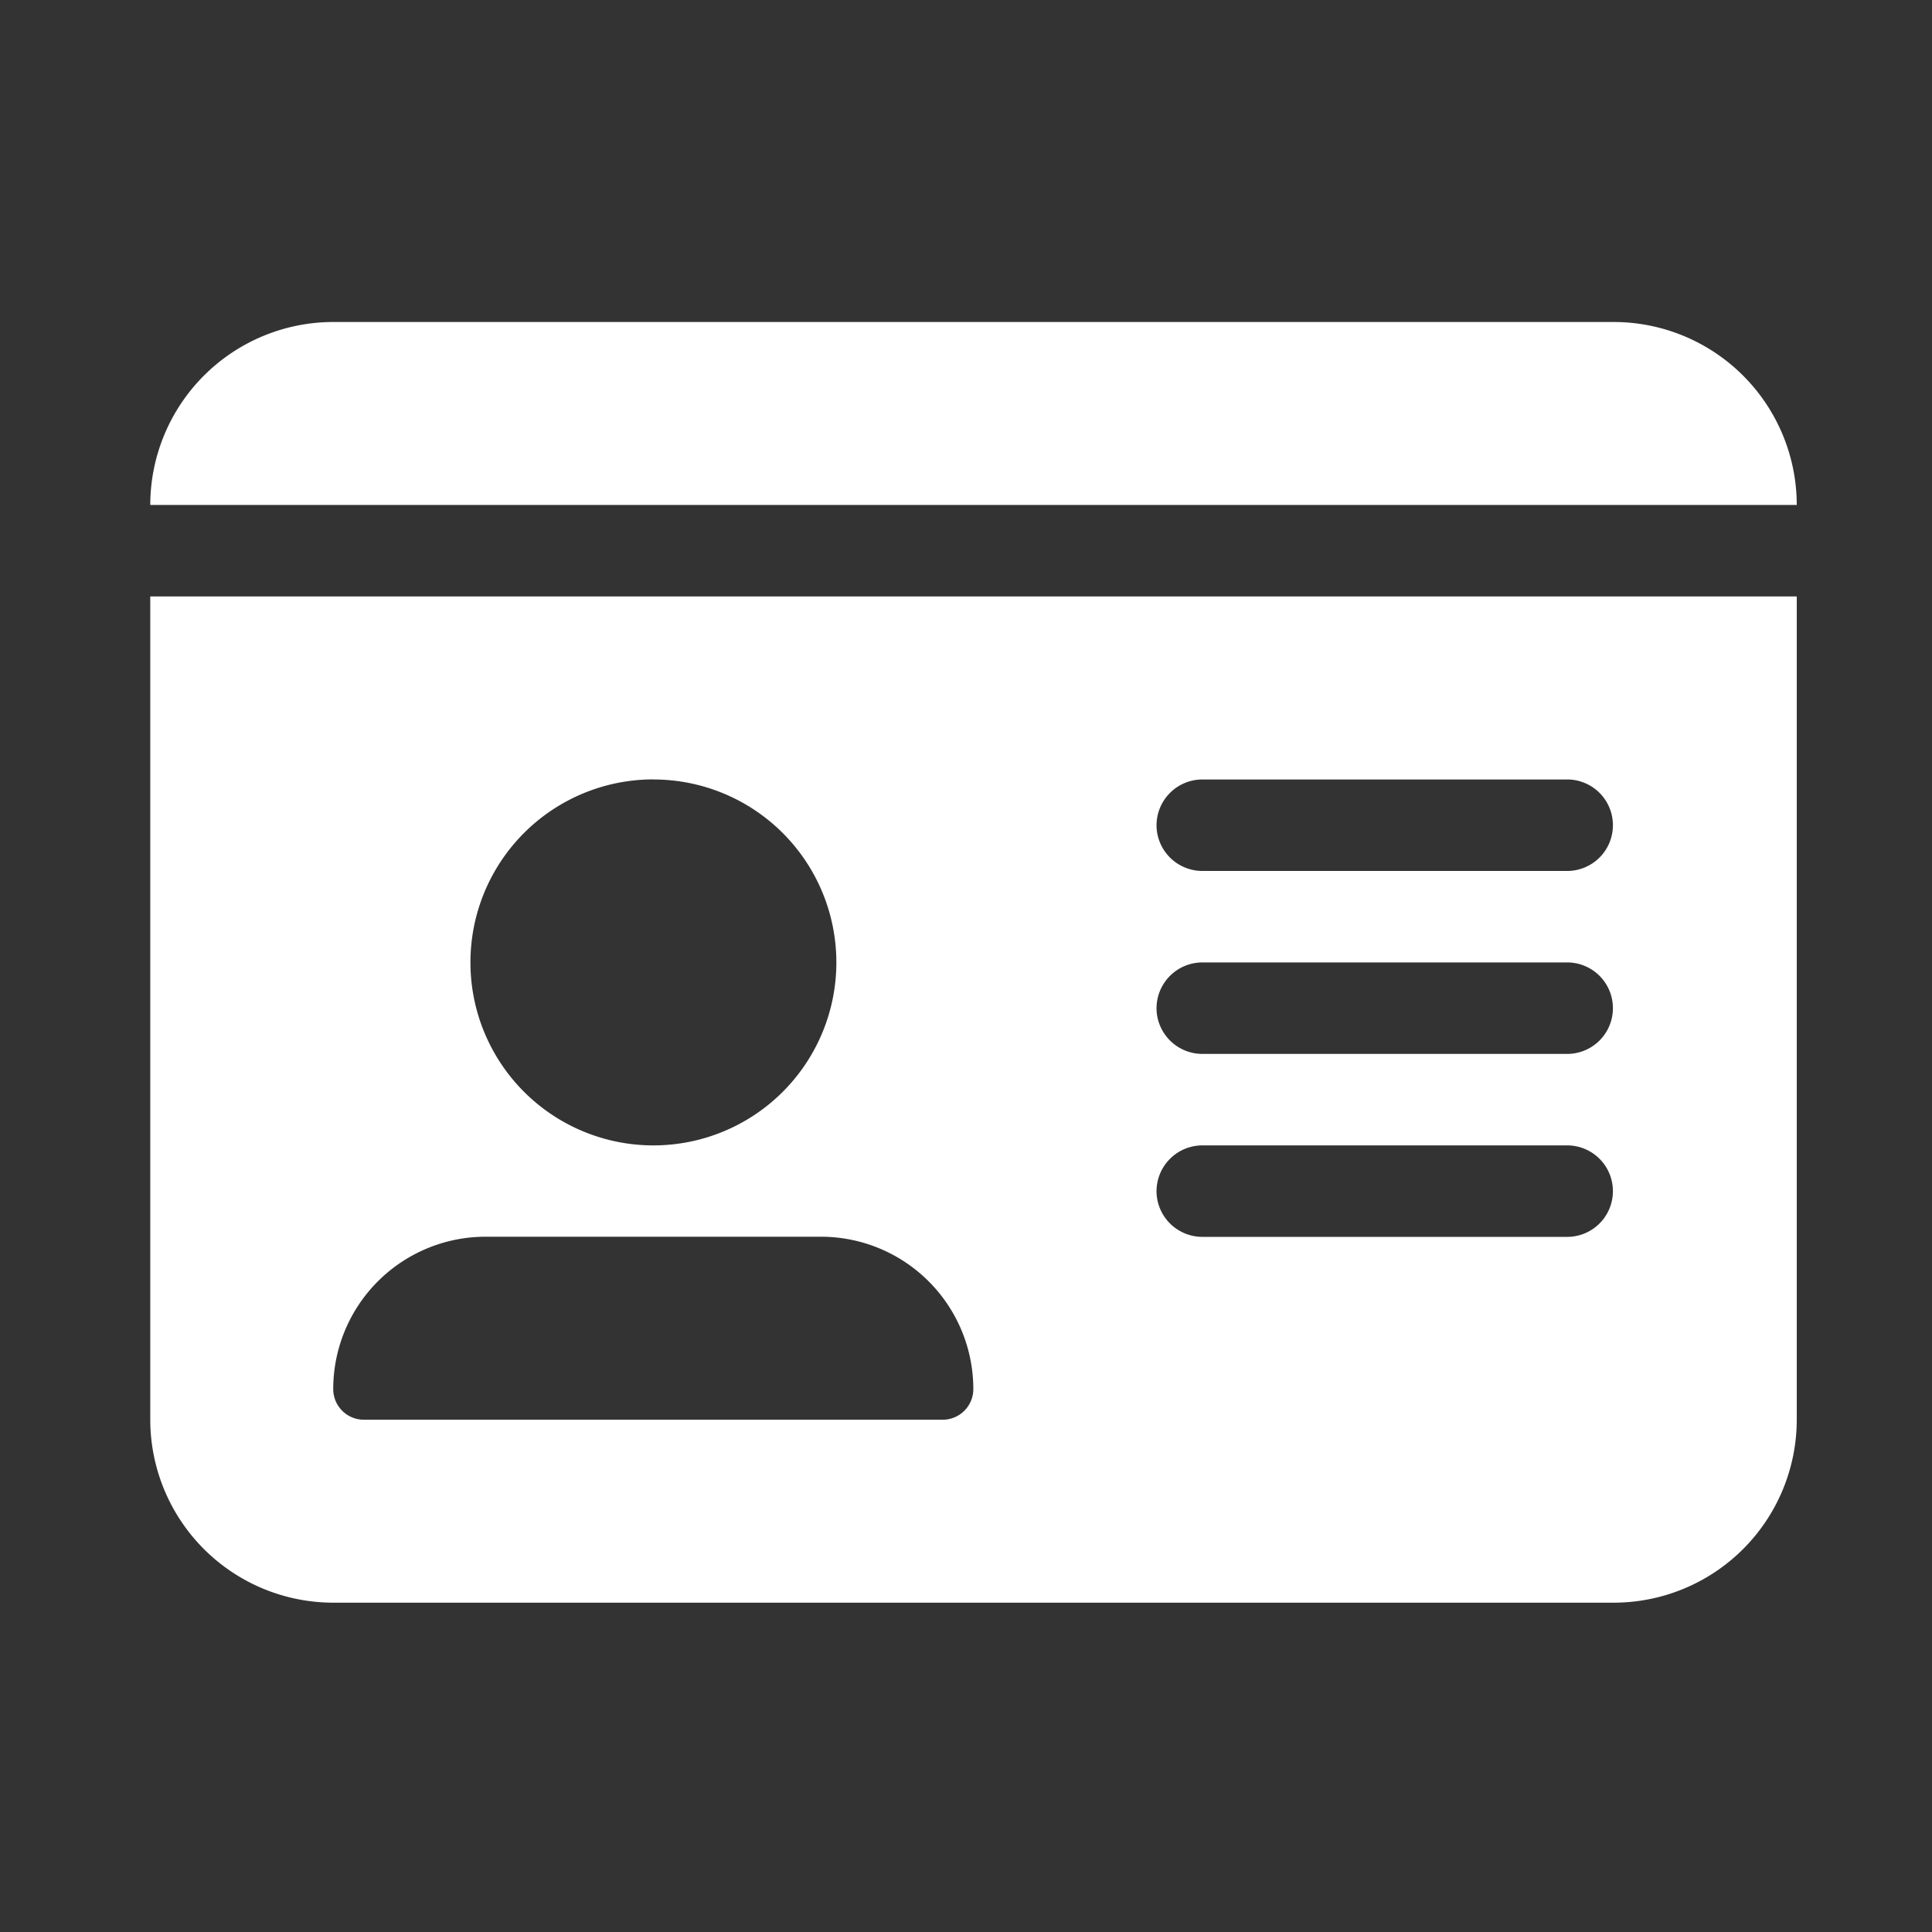 <?xml version="1.0" encoding="UTF-8"?>
<svg xmlns="http://www.w3.org/2000/svg" xmlns:xlink="http://www.w3.org/1999/xlink" width="90" height="90" viewBox="0 0 90 90">
  <rect x="0" y="0" width="90" height="90" fill="#333333" stroke="none"/>
  <defs>
    <clipPath id="clip-icon-licenced">
      <rect width="90" height="90"></rect>
    </clipPath>
  </defs>
  <g id="icon-licenced" clip-path="url(#clip-icon-licenced)">
    <path id="id-card-solid" d="M0,40.523H76.7A8.531,8.531,0,0,0,68.182,32H8.523A8.531,8.531,0,0,0,0,40.523Zm0,4.261V83.136a8.531,8.531,0,0,0,8.523,8.523H68.182A8.531,8.531,0,0,0,76.7,83.136V44.784ZM8.523,81.711a7.1,7.1,0,0,1,7.1-7.1H31.241a7.1,7.1,0,0,1,7.1,7.1,1.427,1.427,0,0,1-1.425,1.425H9.948a1.427,1.427,0,0,1-1.425-1.425Zm14.915-28.4a8.523,8.523,0,1,1-8.523,8.523A8.523,8.523,0,0,1,23.438,53.307Zm23.438,2.131a2.137,2.137,0,0,1,2.131-2.131H66.051a2.131,2.131,0,0,1,0,4.261H49.006A2.137,2.137,0,0,1,46.875,55.438Zm0,8.523a2.137,2.137,0,0,1,2.131-2.131H66.051a2.131,2.131,0,0,1,0,4.261H49.006A2.137,2.137,0,0,1,46.875,63.96Zm0,8.523a2.137,2.137,0,0,1,2.131-2.131H66.051a2.131,2.131,0,0,1,0,4.261H49.006A2.137,2.137,0,0,1,46.875,72.483Z" transform="translate(7 -17)" fill="#fff"></path>
  </g>
</svg>
